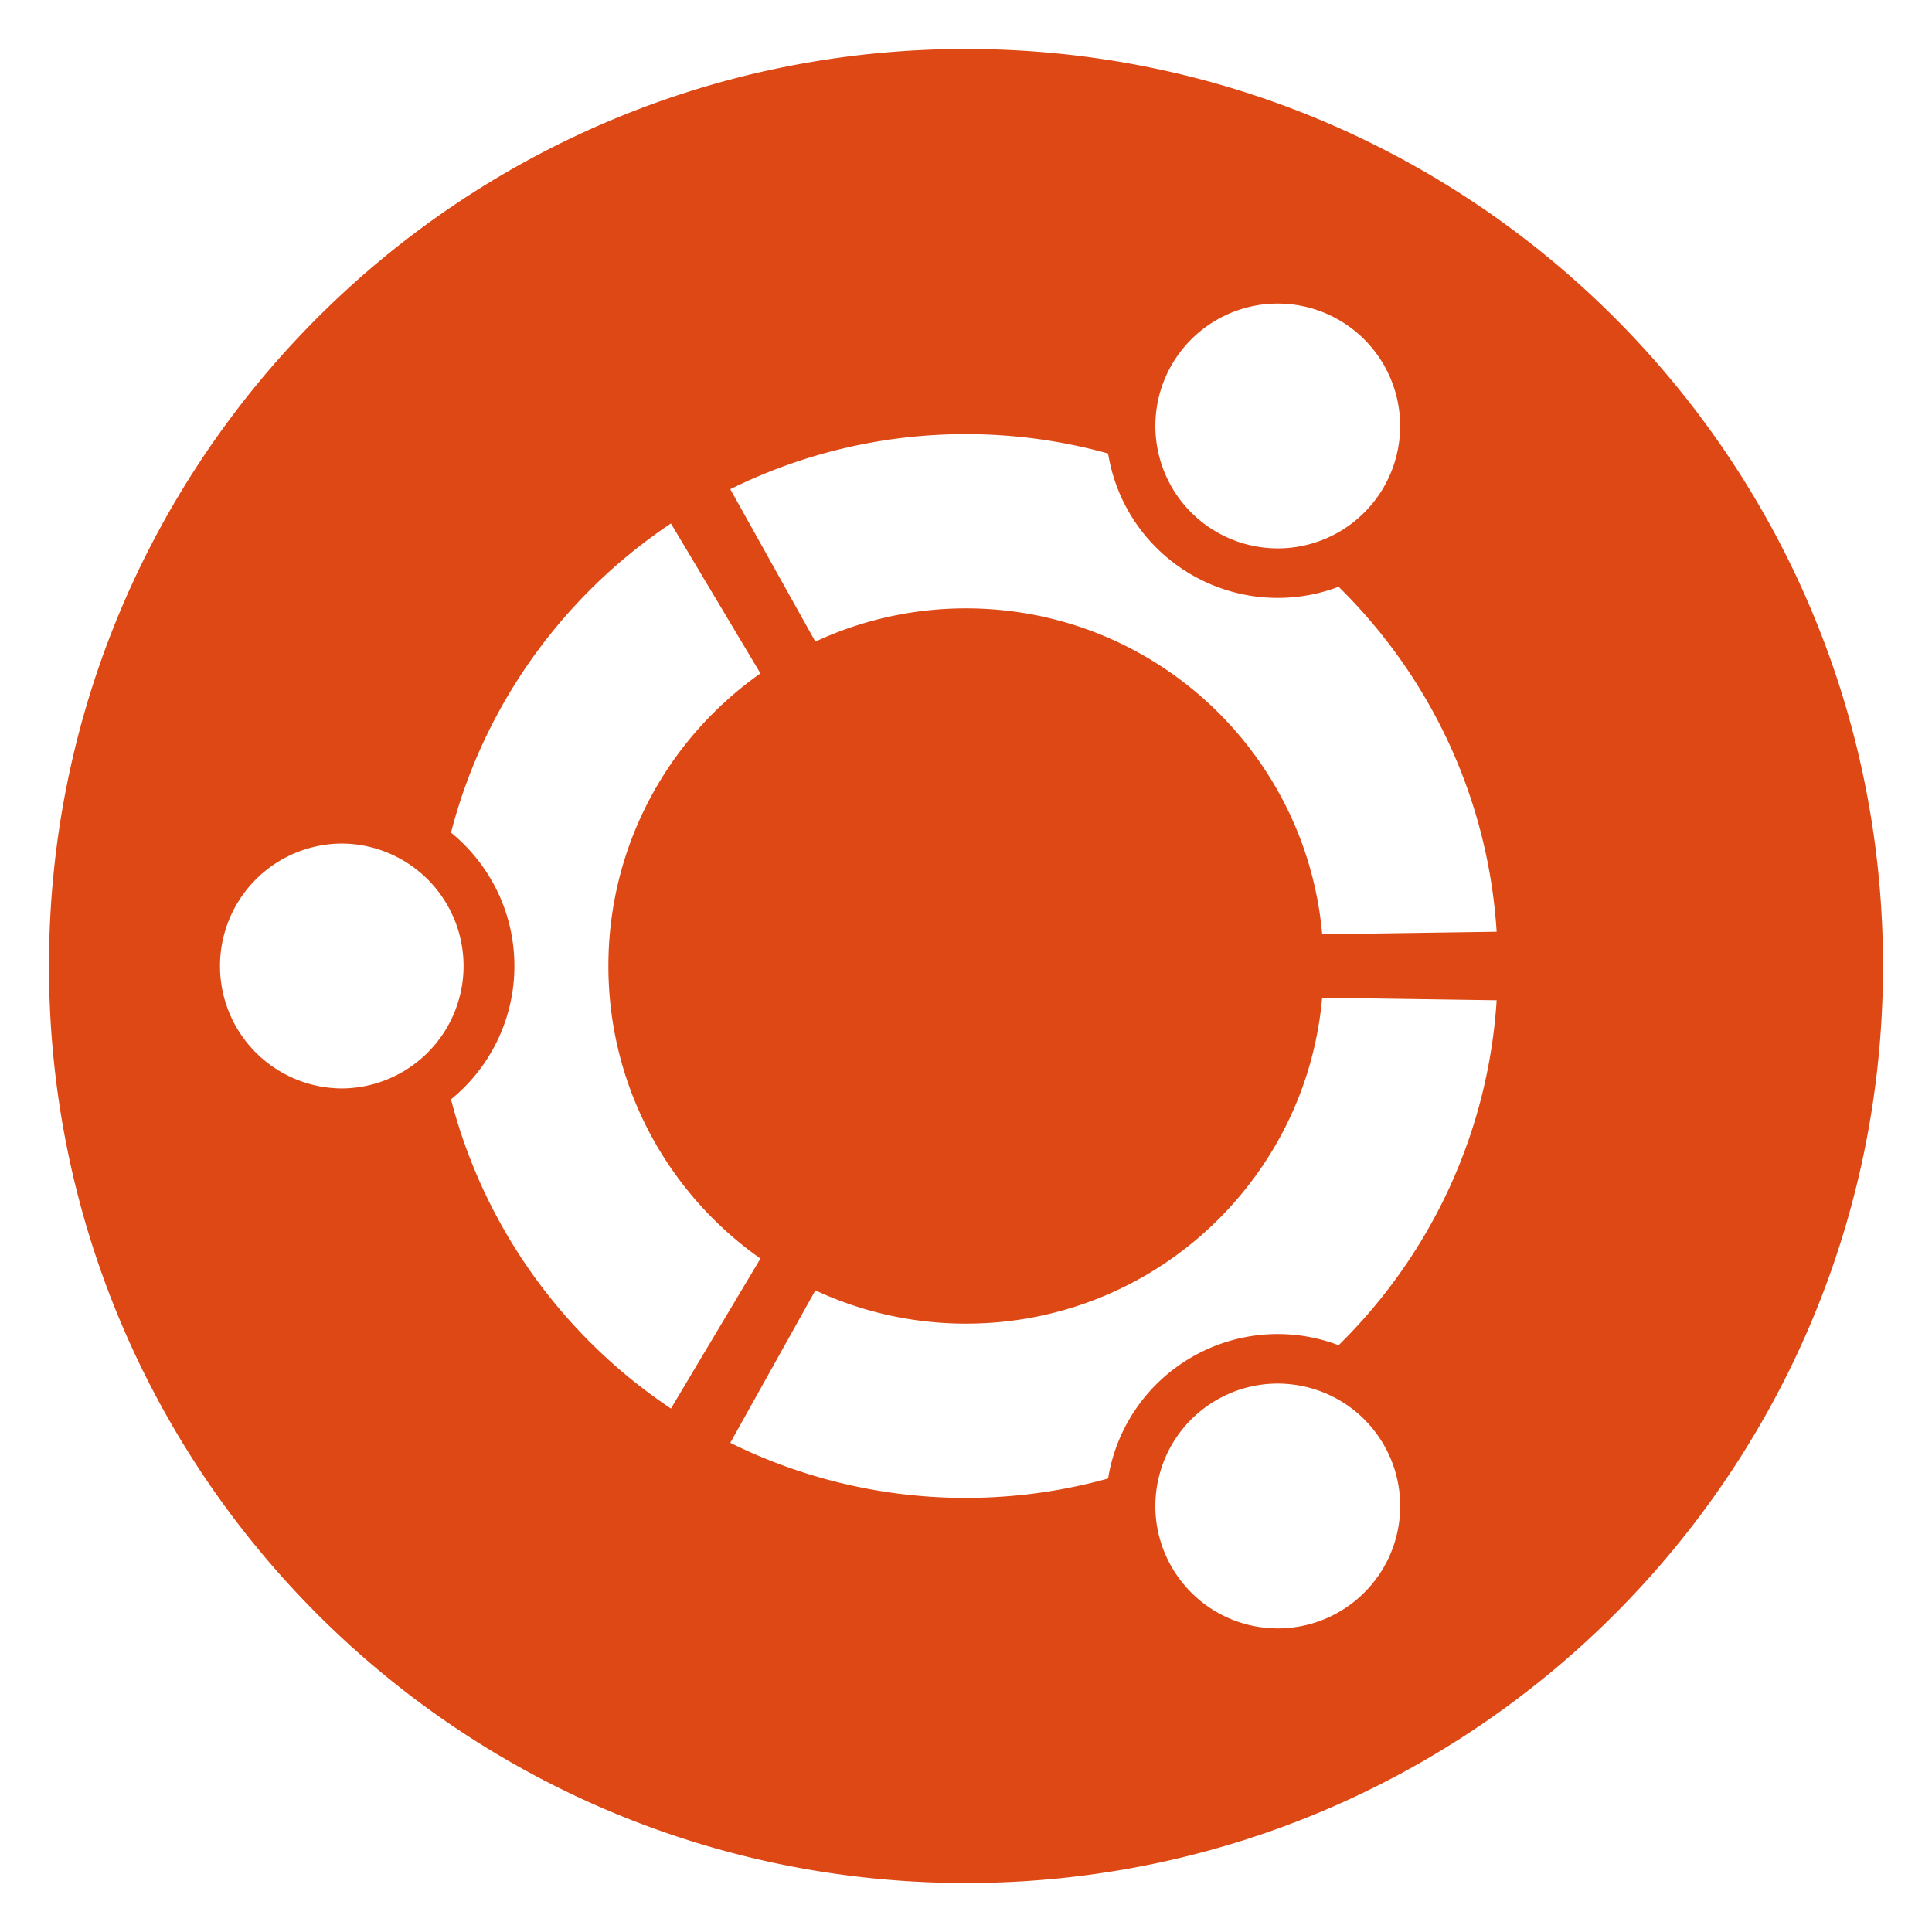 <svg xmlns="http://www.w3.org/2000/svg" viewBox="0 0 128 128"><path fill="#DD4814" d="M64 3.246C30.445 3.246 3.245 30.446 3.245 64c0 33.552 27.2 60.754 60.755 60.754 33.554 0 60.755-27.202 60.755-60.754 0-33.554-27.2-60.754-60.755-60.754m13.631 20.922a8.108 8.108 0 1 1 14.046 8.108A8.105 8.105 0 0 1 80.6 35.243a8.11 8.11 0 0 1-2.969-11.075M64 28.763c3.262 0 6.417.453 9.414 1.281a11.36 11.36 0 0 0 5.548 8.042 11.38 11.38 0 0 0 9.725.789c5.998 5.898 9.901 13.919 10.47 22.854l-11.558.17C86.532 49.796 76.377 40.306 64 40.306a23.6 23.6 0 0 0-9.98 2.203L48.383 32.41A35.1 35.1 0 0 1 64 28.763M22.689 72.112A8.11 8.11 0 0 1 14.576 64a8.11 8.11 0 0 1 8.113-8.113 8.113 8.113 0 0 1 0 16.225m7.191.722A11.38 11.38 0 0 0 34.08 64c0-3.565-1.639-6.747-4.2-8.836 2.194-8.489 7.475-15.738 14.571-20.483l5.931 9.934C44.29 48.902 40.308 55.984 40.308 64s3.981 15.098 10.074 19.383l-5.931 9.937c-7.099-4.744-12.38-11.995-14.571-20.486m58.831 33.964a8.105 8.105 0 0 1-11.077-2.969c-2.241-3.877-.911-8.835 2.969-11.076 3.877-2.239 8.838-.908 11.077 2.969a8.106 8.106 0 0 1-2.969 11.076m-.024-17.673a11.36 11.36 0 0 0-9.725.788 11.36 11.36 0 0 0-5.547 8.042A35.2 35.2 0 0 1 64 99.239a35.1 35.1 0 0 1-15.616-3.649l5.636-10.1A23.6 23.6 0 0 0 64 87.694c12.378 0 22.532-9.488 23.596-21.592l11.561.169c-.569 8.935-4.472 16.956-10.47 22.854"/></svg>